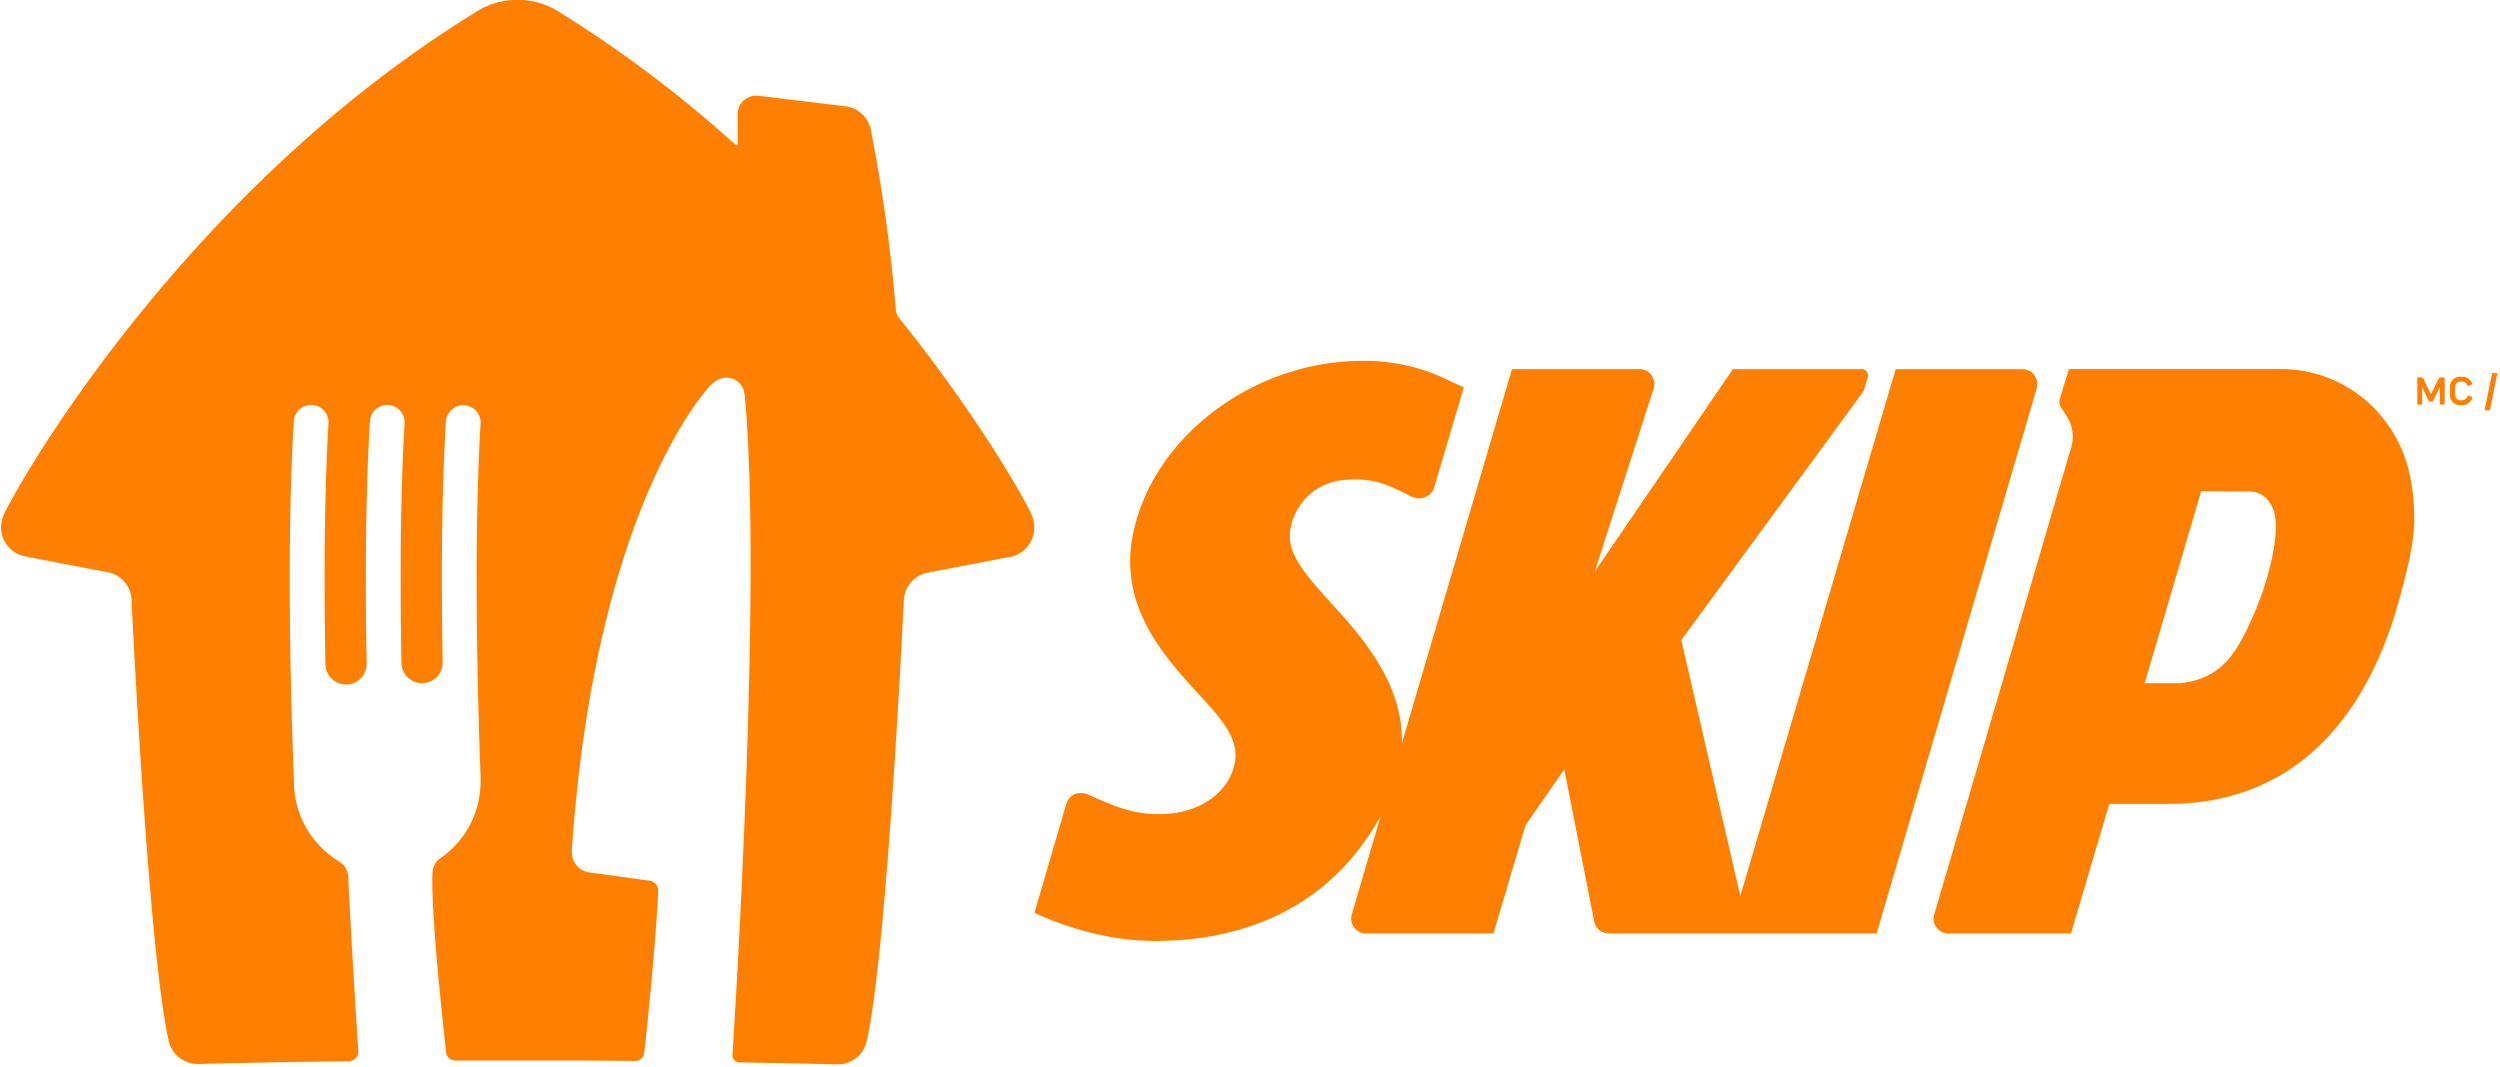 <svg fill="#FF8000" height="32" viewBox="0 0 75 32" xmlns="http://www.w3.org/2000/svg" class="styles__SvgContainer-sc-12dpq3v-0 eRtVWT"><title>SkipTheDishes</title><g clip-path="url(#clip0_1927_12274)"><g clip-path="url(#clip1_1927_12274)" fill="#FF8000"><path d="M61.1 11.645a.444.444 0 00-.428-.57h-3.801L52.209 26.88l-1.77-7.677 5.42-7.403a.43.43 0 00.08-.16l.094-.325a.189.189 0 00-.183-.241h-3.862l-4.145 6.073 1.77-5.502a.445.445 0 00-.428-.571H45.36L42.053 22.31c.073-1.923-1.423-3.45-2.295-4.412-.704-.785-1.131-1.341-1.054-1.96a1.77 1.77 0 011.674-1.542c.95-.075 1.36.216 1.966.5a.49.49 0 00.576-.092.45.45 0 00.104-.176l.89-3.006-.617-.287-.089-.041-.029-.014a5.708 5.708 0 00-2.315-.453c-3.351 0-6.4 2.398-6.901 5.346-.352 2.06.97 3.52 1.936 4.585l.084.092c.698.748 1.181 1.33 1.067 2.004-.16.944-1.078 1.484-1.964 1.556-.974.08-1.58-.193-2.343-.528a.65.65 0 00-.44-.08.467.467 0 00-.311.305l-.849 2.904-.108.372s1.667.845 3.595.845c2.855 0 5.323-1.1 6.789-3.744l-.865 2.948a.446.446 0 00.427.572h3.823l.962-3.247 1.163-1.675.897 4.563a.444.444 0 00.436.359h8.036l4.807-16.36h-.006zM68.274 15.918c-.041.793-.342 1.81-.695 2.595-.472 1.054-.912 1.84-2.156 1.982H64.34l1.696-5.76 1.425.01a.72.72 0 01.528.206c.222.228.306.55.284.973v-.006zm3.049-3.571a3.92 3.92 0 00-2.925-1.275h-6.33l-.275.896a.297.297 0 00.034.246l.18.284a1.118 1.118 0 01.127.931l-4.105 13.999a.442.442 0 00.22.526c.061.032.13.05.198.05h3.682l1.15-3.889h1.662c4.01.053 6.043-2.764 6.948-5.824.37-1.251.55-2.15.54-2.747-.011-1.339-.34-2.347-1.106-3.193v-.004zM74.538 12.31l.225-1.118h.16l-.227 1.118h-.158zM75.906 11.47h-.23v.667h-.157v-.668h-.233v-.145h.62v.145zM76.862 11.324v.813h-.146l.003-.528-.214.437h-.11l-.212-.434.004.525h-.145v-.813h.165l.243.506.247-.506h.165zM73.34 11.324v.813h-.147l.005-.528-.215.437h-.11l-.211-.434.003.525h-.146v-.813h.165l.244.506.248-.506h.164zM73.842 12.156a.305.305 0 01-.34-.344v-.166a.306.306 0 01.341-.342.311.311 0 01.328.221l-.137.06a.183.183 0 00-.19-.138.167.167 0 00-.19.188v.183a.169.169 0 00.188.19.185.185 0 00.193-.147l.138.052a.306.306 0 01-.333.24l.002.003zM30.947 15.438c-.098-.254-1.448-2.747-3.954-5.874a.52.52 0 01-.117-.266 49.41 49.41 0 00-.754-5.424.884.884 0 00-.765-.686l-2.61-.315a.558.558 0 00-.068 0 .55.55 0 00-.55.55v.905a.034.034 0 01-.034.033.028.028 0 01-.02-.009 36.72 36.72 0 00-5.26-3.967 2.303 2.303 0 00-1.289-.39 2.303 2.303 0 00-1.288.39C5.256 5.923.309 14.943.118 15.438a.89.89 0 00.586 1.243l2.592.499a.89.89 0 01.648.755c.021.457.51 10.667 1.125 13.322a.891.891 0 00.861.662h.02c1.512-.037 2.895-.063 4.388-.082h.124a.29.29 0 00.289-.29v-.007c-.06-.891-.191-2.93-.297-5.075 0-.053 0-.122-.01-.176a.55.55 0 00-.263-.44 2.8 2.8 0 01-1.358-2.256c-.138-3.58-.205-7.717-.009-10.955a.52.52 0 111.041.062c-.127 2.159-.137 4.71-.092 7.228A.618.618 0 1011 19.906c-.046-2.534-.034-5.102.098-7.268a.52.52 0 011.04.062c-.128 2.148-.138 4.683-.094 7.188a.618.618 0 101.236-.02c-.045-2.522-.033-5.08.098-7.231a.521.521 0 011.04.021v.04c-.186 3.148-.126 7.132 0 10.628v.119a2.797 2.797 0 01-1.21 2.305.535.535 0 00-.231.412s-.065.535.173 3.137c.11 1.135.195 1.922.233 2.278a.275.275 0 00.275.239H17.586l1.468.012a.275.275 0 00.275-.241c.34-3.118.42-4.868.42-4.868a.308.308 0 00-.274-.3l-1.786-.246a.606.606 0 01-.51-.437.833.833 0 01-.021-.275c.722-10.388 4.147-13.889 4.147-13.889.05-.051.107-.097.167-.137a.549.549 0 01.832.244c.026.08.04.165.045.249.296 3.266.151 8.823-.031 13.157-.156 3.68-.344 6.566-.344 6.566v.007a.214.214 0 00.215.214 330 330 0 012.943.06h.001a.891.891 0 00.861-.661c.615-2.648 1.099-12.858 1.125-13.322a.889.889 0 01.648-.756l2.59-.498a.89.89 0 00.67-.864.9.9 0 00-.08-.393z"></path></g></g><defs><clipPath id="clip0_1927_12274"><rect fill="#fff" height="212" rx="5" width="76.91"></rect></clipPath><clipPath id="clip1_1927_12274"><path d="M0 0h76.91v32H0z" fill="#fff"></path></clipPath></defs></svg>